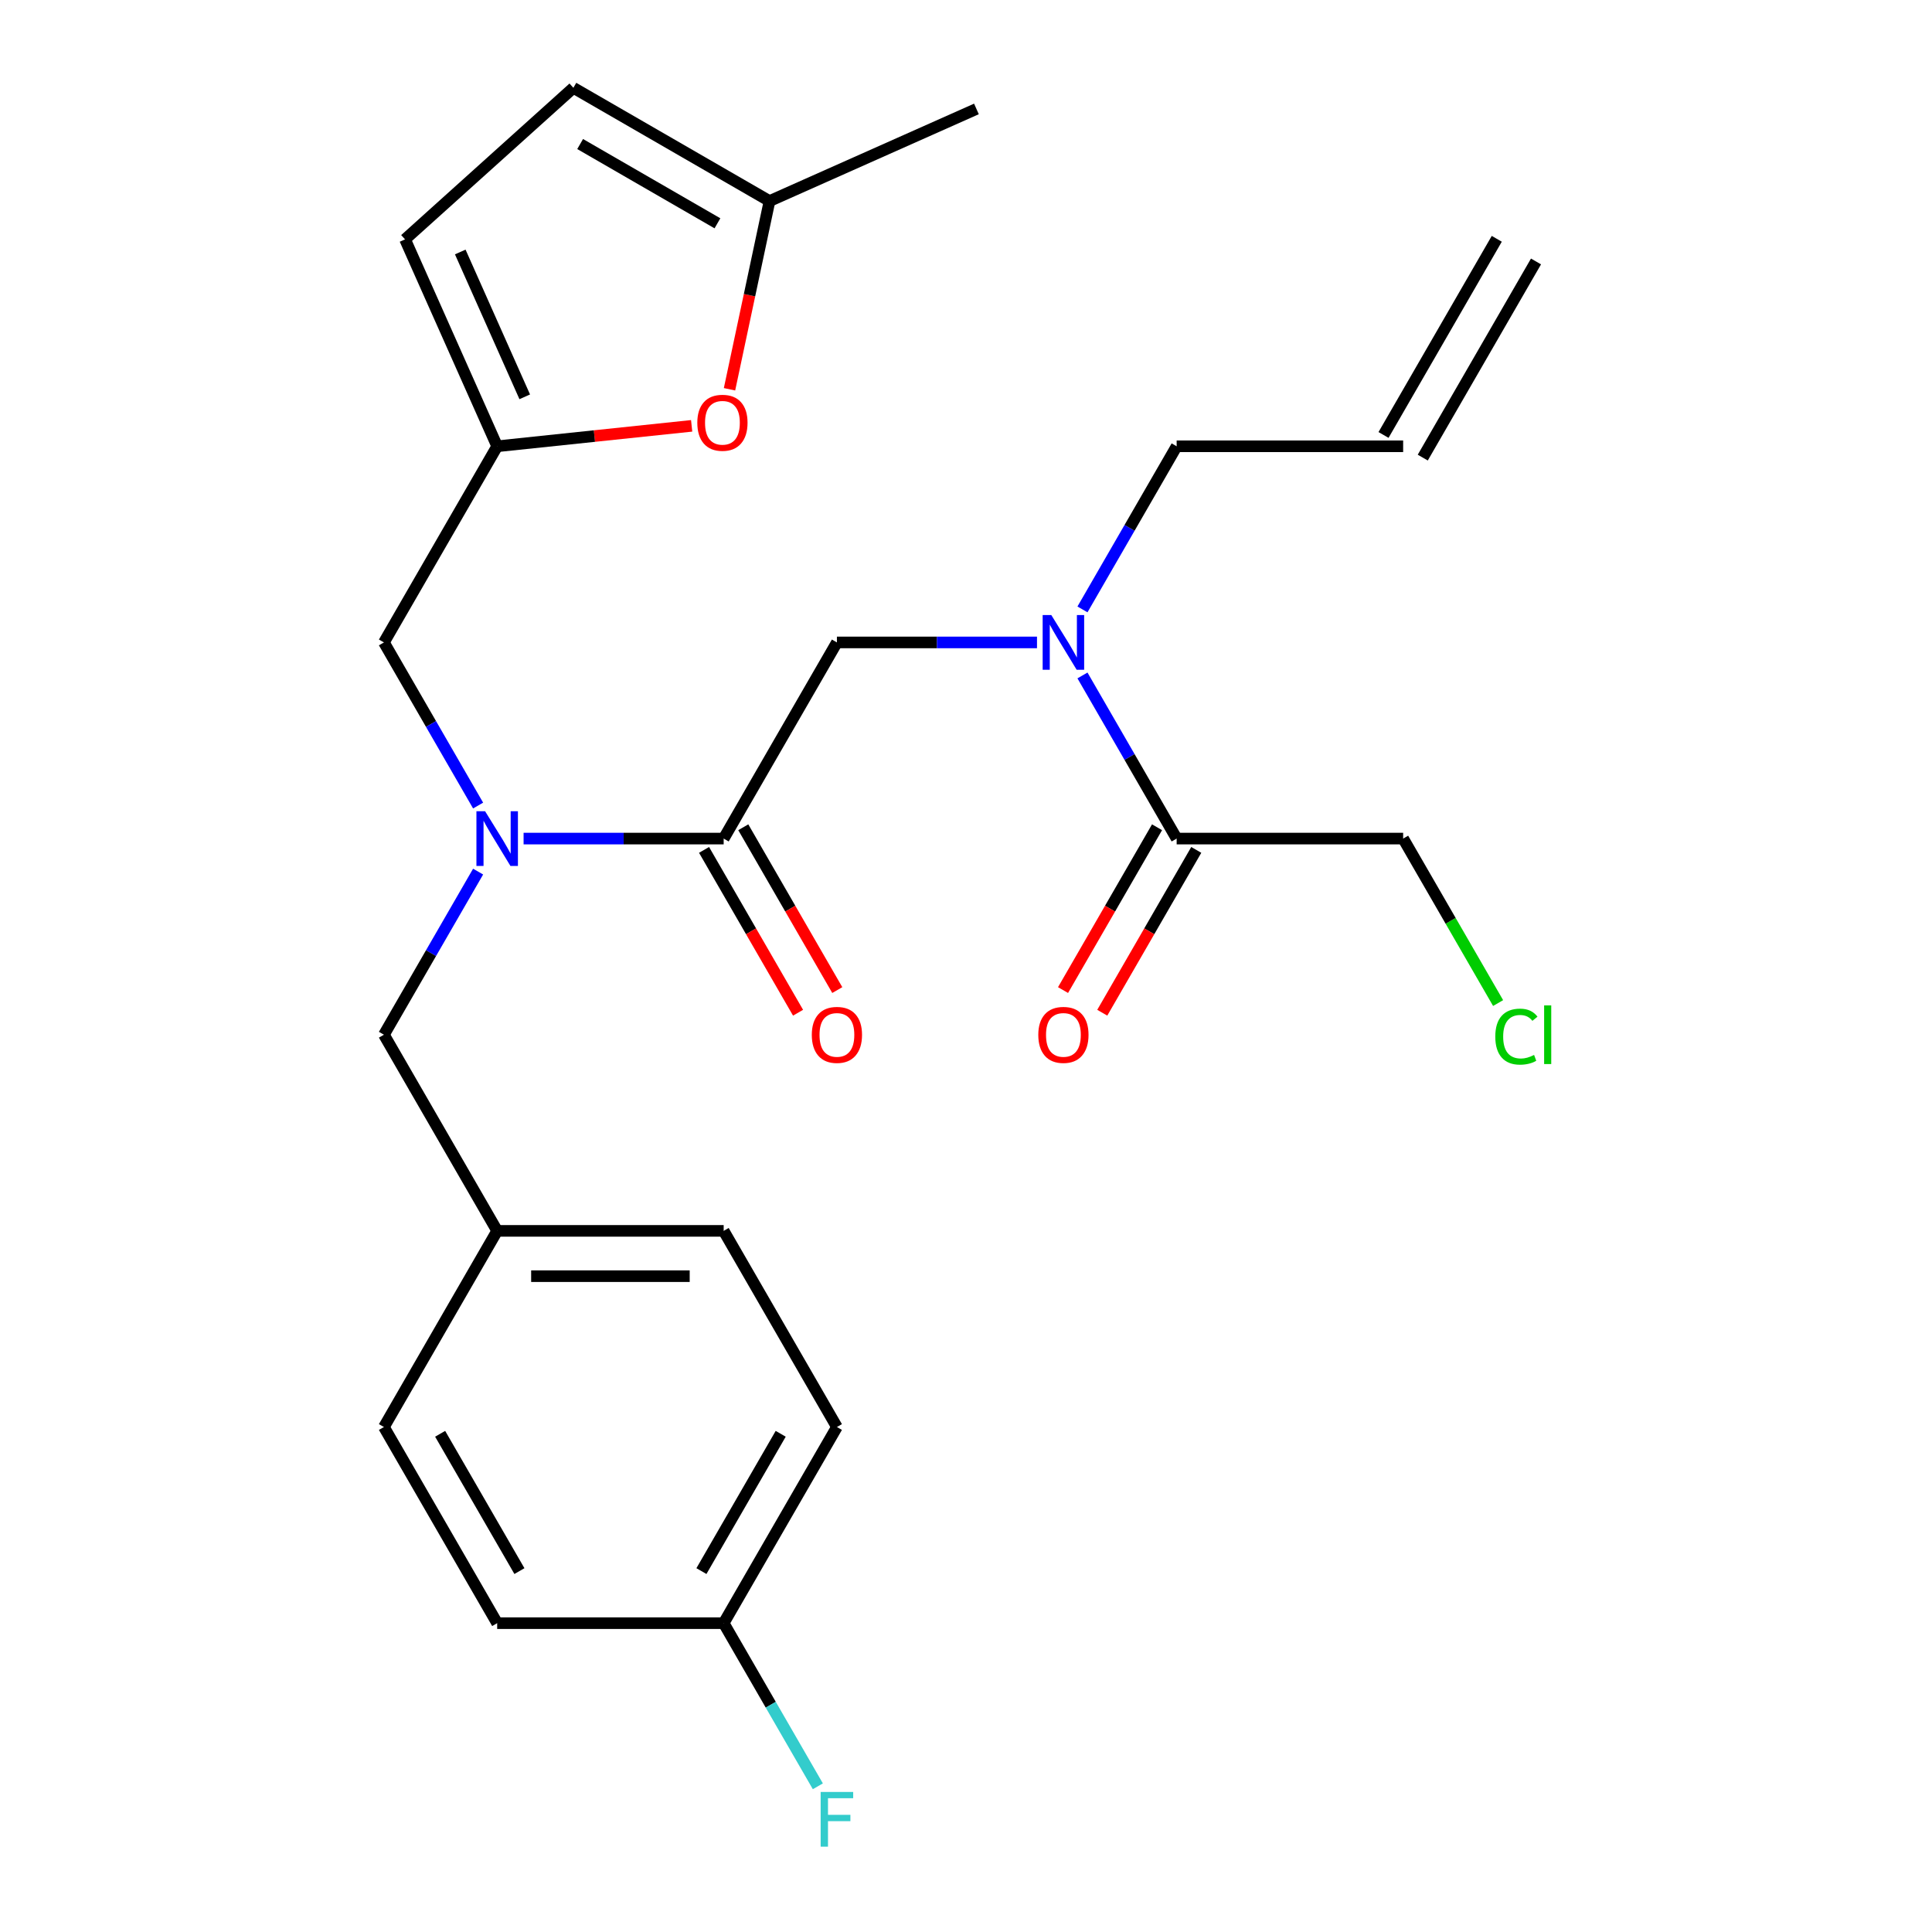 <?xml version='1.0' encoding='iso-8859-1'?>
<svg version='1.1' baseProfile='full'
              xmlns='http://www.w3.org/2000/svg'
                      xmlns:rdkit='http://www.rdkit.org/xml'
                      xmlns:xlink='http://www.w3.org/1999/xlink'
                  xml:space='preserve'
width='1000px' height='1000px' viewBox='0 0 1000 1000'>
<!-- END OF HEADER -->
<rect style='opacity:1.0;fill:#FFFFFF;stroke:none' width='1000' height='1000' x='0' y='0'> </rect>
<path class='bond-0' d='M 775.418,519.181 L 750.842,476.614' style='fill:none;fill-rule:evenodd;stroke:#00CC00;stroke-width:6px;stroke-linecap:butt;stroke-linejoin:miter;stroke-opacity:1' />
<path class='bond-0' d='M 750.842,476.614 L 726.265,434.046' style='fill:none;fill-rule:evenodd;stroke:#000000;stroke-width:6px;stroke-linecap:butt;stroke-linejoin:miter;stroke-opacity:1' />
<path class='bond-1' d='M 374.57,434.046 L 322.789,434.046' style='fill:none;fill-rule:evenodd;stroke:#000000;stroke-width:6px;stroke-linecap:butt;stroke-linejoin:miter;stroke-opacity:1' />
<path class='bond-1' d='M 322.789,434.046 L 271.009,434.046' style='fill:none;fill-rule:evenodd;stroke:#0000FF;stroke-width:6px;stroke-linecap:butt;stroke-linejoin:miter;stroke-opacity:1' />
<path class='bond-2' d='M 374.57,434.046 L 433.186,332.52' style='fill:none;fill-rule:evenodd;stroke:#000000;stroke-width:6px;stroke-linecap:butt;stroke-linejoin:miter;stroke-opacity:1' />
<path class='bond-3' d='M 364.417,439.908 L 388.745,482.045' style='fill:none;fill-rule:evenodd;stroke:#000000;stroke-width:6px;stroke-linecap:butt;stroke-linejoin:miter;stroke-opacity:1' />
<path class='bond-3' d='M 388.745,482.045 L 413.073,524.183' style='fill:none;fill-rule:evenodd;stroke:#FF0000;stroke-width:6px;stroke-linecap:butt;stroke-linejoin:miter;stroke-opacity:1' />
<path class='bond-3' d='M 384.722,428.185 L 409.05,470.322' style='fill:none;fill-rule:evenodd;stroke:#000000;stroke-width:6px;stroke-linecap:butt;stroke-linejoin:miter;stroke-opacity:1' />
<path class='bond-3' d='M 409.05,470.322 L 433.378,512.46' style='fill:none;fill-rule:evenodd;stroke:#FF0000;stroke-width:6px;stroke-linecap:butt;stroke-linejoin:miter;stroke-opacity:1' />
<path class='bond-4' d='M 433.186,332.52 L 484.966,332.52' style='fill:none;fill-rule:evenodd;stroke:#000000;stroke-width:6px;stroke-linecap:butt;stroke-linejoin:miter;stroke-opacity:1' />
<path class='bond-4' d='M 484.966,332.52 L 536.747,332.52' style='fill:none;fill-rule:evenodd;stroke:#0000FF;stroke-width:6px;stroke-linecap:butt;stroke-linejoin:miter;stroke-opacity:1' />
<path class='bond-5' d='M 560.285,349.611 L 584.659,391.829' style='fill:none;fill-rule:evenodd;stroke:#0000FF;stroke-width:6px;stroke-linecap:butt;stroke-linejoin:miter;stroke-opacity:1' />
<path class='bond-5' d='M 584.659,391.829 L 609.034,434.046' style='fill:none;fill-rule:evenodd;stroke:#000000;stroke-width:6px;stroke-linecap:butt;stroke-linejoin:miter;stroke-opacity:1' />
<path class='bond-6' d='M 560.285,315.43 L 584.659,273.212' style='fill:none;fill-rule:evenodd;stroke:#0000FF;stroke-width:6px;stroke-linecap:butt;stroke-linejoin:miter;stroke-opacity:1' />
<path class='bond-6' d='M 584.659,273.212 L 609.034,230.995' style='fill:none;fill-rule:evenodd;stroke:#000000;stroke-width:6px;stroke-linecap:butt;stroke-linejoin:miter;stroke-opacity:1' />
<path class='bond-7' d='M 598.881,428.185 L 574.553,470.322' style='fill:none;fill-rule:evenodd;stroke:#000000;stroke-width:6px;stroke-linecap:butt;stroke-linejoin:miter;stroke-opacity:1' />
<path class='bond-7' d='M 574.553,470.322 L 550.225,512.46' style='fill:none;fill-rule:evenodd;stroke:#FF0000;stroke-width:6px;stroke-linecap:butt;stroke-linejoin:miter;stroke-opacity:1' />
<path class='bond-7' d='M 619.186,439.908 L 594.858,482.045' style='fill:none;fill-rule:evenodd;stroke:#000000;stroke-width:6px;stroke-linecap:butt;stroke-linejoin:miter;stroke-opacity:1' />
<path class='bond-7' d='M 594.858,482.045 L 570.53,524.183' style='fill:none;fill-rule:evenodd;stroke:#FF0000;stroke-width:6px;stroke-linecap:butt;stroke-linejoin:miter;stroke-opacity:1' />
<path class='bond-8' d='M 609.034,434.046 L 726.265,434.046' style='fill:none;fill-rule:evenodd;stroke:#000000;stroke-width:6px;stroke-linecap:butt;stroke-linejoin:miter;stroke-opacity:1' />
<path class='bond-9' d='M 774.729,123.607 L 716.113,225.133' style='fill:none;fill-rule:evenodd;stroke:#000000;stroke-width:6px;stroke-linecap:butt;stroke-linejoin:miter;stroke-opacity:1' />
<path class='bond-9' d='M 795.034,135.33 L 736.418,236.856' style='fill:none;fill-rule:evenodd;stroke:#000000;stroke-width:6px;stroke-linecap:butt;stroke-linejoin:miter;stroke-opacity:1' />
<path class='bond-10' d='M 198.722,332.52 L 257.338,230.995' style='fill:none;fill-rule:evenodd;stroke:#000000;stroke-width:6px;stroke-linecap:butt;stroke-linejoin:miter;stroke-opacity:1' />
<path class='bond-11' d='M 198.722,332.52 L 223.096,374.738' style='fill:none;fill-rule:evenodd;stroke:#000000;stroke-width:6px;stroke-linecap:butt;stroke-linejoin:miter;stroke-opacity:1' />
<path class='bond-11' d='M 223.096,374.738 L 247.47,416.955' style='fill:none;fill-rule:evenodd;stroke:#0000FF;stroke-width:6px;stroke-linecap:butt;stroke-linejoin:miter;stroke-opacity:1' />
<path class='bond-12' d='M 247.47,451.137 L 223.096,493.355' style='fill:none;fill-rule:evenodd;stroke:#0000FF;stroke-width:6px;stroke-linecap:butt;stroke-linejoin:miter;stroke-opacity:1' />
<path class='bond-12' d='M 223.096,493.355 L 198.722,535.572' style='fill:none;fill-rule:evenodd;stroke:#000000;stroke-width:6px;stroke-linecap:butt;stroke-linejoin:miter;stroke-opacity:1' />
<path class='bond-13' d='M 726.265,230.995 L 609.034,230.995' style='fill:none;fill-rule:evenodd;stroke:#000000;stroke-width:6px;stroke-linecap:butt;stroke-linejoin:miter;stroke-opacity:1' />
<path class='bond-14' d='M 377.594,201.49 L 387.948,152.78' style='fill:none;fill-rule:evenodd;stroke:#FF0000;stroke-width:6px;stroke-linecap:butt;stroke-linejoin:miter;stroke-opacity:1' />
<path class='bond-14' d='M 387.948,152.78 L 398.301,104.07' style='fill:none;fill-rule:evenodd;stroke:#000000;stroke-width:6px;stroke-linecap:butt;stroke-linejoin:miter;stroke-opacity:1' />
<path class='bond-15' d='M 357.997,220.415 L 307.667,225.705' style='fill:none;fill-rule:evenodd;stroke:#FF0000;stroke-width:6px;stroke-linecap:butt;stroke-linejoin:miter;stroke-opacity:1' />
<path class='bond-15' d='M 307.667,225.705 L 257.338,230.995' style='fill:none;fill-rule:evenodd;stroke:#000000;stroke-width:6px;stroke-linecap:butt;stroke-linejoin:miter;stroke-opacity:1' />
<path class='bond-16' d='M 398.301,104.07 L 296.776,45.455' style='fill:none;fill-rule:evenodd;stroke:#000000;stroke-width:6px;stroke-linecap:butt;stroke-linejoin:miter;stroke-opacity:1' />
<path class='bond-16' d='M 371.349,115.583 L 300.281,74.552' style='fill:none;fill-rule:evenodd;stroke:#000000;stroke-width:6px;stroke-linecap:butt;stroke-linejoin:miter;stroke-opacity:1' />
<path class='bond-17' d='M 398.301,104.07 L 505.398,56.388' style='fill:none;fill-rule:evenodd;stroke:#000000;stroke-width:6px;stroke-linecap:butt;stroke-linejoin:miter;stroke-opacity:1' />
<path class='bond-18' d='M 296.776,45.455 L 209.655,123.898' style='fill:none;fill-rule:evenodd;stroke:#000000;stroke-width:6px;stroke-linecap:butt;stroke-linejoin:miter;stroke-opacity:1' />
<path class='bond-19' d='M 209.655,123.898 L 257.338,230.995' style='fill:none;fill-rule:evenodd;stroke:#000000;stroke-width:6px;stroke-linecap:butt;stroke-linejoin:miter;stroke-opacity:1' />
<path class='bond-19' d='M 238.227,130.426 L 271.605,205.394' style='fill:none;fill-rule:evenodd;stroke:#000000;stroke-width:6px;stroke-linecap:butt;stroke-linejoin:miter;stroke-opacity:1' />
<path class='bond-20' d='M 433.186,738.624 L 374.57,840.149' style='fill:none;fill-rule:evenodd;stroke:#000000;stroke-width:6px;stroke-linecap:butt;stroke-linejoin:miter;stroke-opacity:1' />
<path class='bond-20' d='M 404.088,742.129 L 363.057,813.197' style='fill:none;fill-rule:evenodd;stroke:#000000;stroke-width:6px;stroke-linecap:butt;stroke-linejoin:miter;stroke-opacity:1' />
<path class='bond-21' d='M 433.186,738.624 L 374.57,637.098' style='fill:none;fill-rule:evenodd;stroke:#000000;stroke-width:6px;stroke-linecap:butt;stroke-linejoin:miter;stroke-opacity:1' />
<path class='bond-22' d='M 374.57,840.149 L 257.338,840.149' style='fill:none;fill-rule:evenodd;stroke:#000000;stroke-width:6px;stroke-linecap:butt;stroke-linejoin:miter;stroke-opacity:1' />
<path class='bond-23' d='M 374.57,840.149 L 398.944,882.367' style='fill:none;fill-rule:evenodd;stroke:#000000;stroke-width:6px;stroke-linecap:butt;stroke-linejoin:miter;stroke-opacity:1' />
<path class='bond-23' d='M 398.944,882.367 L 423.318,924.584' style='fill:none;fill-rule:evenodd;stroke:#33CCCC;stroke-width:6px;stroke-linecap:butt;stroke-linejoin:miter;stroke-opacity:1' />
<path class='bond-24' d='M 257.338,840.149 L 198.722,738.624' style='fill:none;fill-rule:evenodd;stroke:#000000;stroke-width:6px;stroke-linecap:butt;stroke-linejoin:miter;stroke-opacity:1' />
<path class='bond-24' d='M 268.851,813.197 L 227.819,742.129' style='fill:none;fill-rule:evenodd;stroke:#000000;stroke-width:6px;stroke-linecap:butt;stroke-linejoin:miter;stroke-opacity:1' />
<path class='bond-25' d='M 198.722,738.624 L 257.338,637.098' style='fill:none;fill-rule:evenodd;stroke:#000000;stroke-width:6px;stroke-linecap:butt;stroke-linejoin:miter;stroke-opacity:1' />
<path class='bond-26' d='M 257.338,637.098 L 374.57,637.098' style='fill:none;fill-rule:evenodd;stroke:#000000;stroke-width:6px;stroke-linecap:butt;stroke-linejoin:miter;stroke-opacity:1' />
<path class='bond-26' d='M 274.923,660.544 L 356.985,660.544' style='fill:none;fill-rule:evenodd;stroke:#000000;stroke-width:6px;stroke-linecap:butt;stroke-linejoin:miter;stroke-opacity:1' />
<path class='bond-27' d='M 257.338,637.098 L 198.722,535.572' style='fill:none;fill-rule:evenodd;stroke:#000000;stroke-width:6px;stroke-linecap:butt;stroke-linejoin:miter;stroke-opacity:1' />
<path  class='atom-0' d='M 773.961 536.552
Q 773.961 529.512, 777.241 525.832
Q 780.561 522.112, 786.841 522.112
Q 792.681 522.112, 795.801 526.232
L 793.161 528.392
Q 790.881 525.392, 786.841 525.392
Q 782.561 525.392, 780.281 528.272
Q 778.041 531.112, 778.041 536.552
Q 778.041 542.152, 780.361 545.032
Q 782.721 547.912, 787.281 547.912
Q 790.401 547.912, 794.041 546.032
L 795.161 549.032
Q 793.681 549.992, 791.441 550.552
Q 789.201 551.112, 786.721 551.112
Q 780.561 551.112, 777.241 547.352
Q 773.961 543.592, 773.961 536.552
' fill='#00CC00'/>
<path  class='atom-0' d='M 799.241 520.392
L 802.921 520.392
L 802.921 550.752
L 799.241 550.752
L 799.241 520.392
' fill='#00CC00'/>
<path  class='atom-3' d='M 420.186 535.652
Q 420.186 528.852, 423.546 525.052
Q 426.906 521.252, 433.186 521.252
Q 439.466 521.252, 442.826 525.052
Q 446.186 528.852, 446.186 535.652
Q 446.186 542.532, 442.786 546.452
Q 439.386 550.332, 433.186 550.332
Q 426.946 550.332, 423.546 546.452
Q 420.186 542.572, 420.186 535.652
M 433.186 547.132
Q 437.506 547.132, 439.826 544.252
Q 442.186 541.332, 442.186 535.652
Q 442.186 530.092, 439.826 527.292
Q 437.506 524.452, 433.186 524.452
Q 428.866 524.452, 426.506 527.252
Q 424.186 530.052, 424.186 535.652
Q 424.186 541.372, 426.506 544.252
Q 428.866 547.132, 433.186 547.132
' fill='#FF0000'/>
<path  class='atom-4' d='M 544.158 318.36
L 553.438 333.36
Q 554.358 334.84, 555.838 337.52
Q 557.318 340.2, 557.398 340.36
L 557.398 318.36
L 561.158 318.36
L 561.158 346.68
L 557.278 346.68
L 547.318 330.28
Q 546.158 328.36, 544.918 326.16
Q 543.718 323.96, 543.358 323.28
L 543.358 346.68
L 539.678 346.68
L 539.678 318.36
L 544.158 318.36
' fill='#0000FF'/>
<path  class='atom-6' d='M 537.418 535.652
Q 537.418 528.852, 540.778 525.052
Q 544.138 521.252, 550.418 521.252
Q 556.698 521.252, 560.058 525.052
Q 563.418 528.852, 563.418 535.652
Q 563.418 542.532, 560.018 546.452
Q 556.618 550.332, 550.418 550.332
Q 544.178 550.332, 540.778 546.452
Q 537.418 542.572, 537.418 535.652
M 550.418 547.132
Q 554.738 547.132, 557.058 544.252
Q 559.418 541.332, 559.418 535.652
Q 559.418 530.092, 557.058 527.292
Q 554.738 524.452, 550.418 524.452
Q 546.098 524.452, 543.738 527.252
Q 541.418 530.052, 541.418 535.652
Q 541.418 541.372, 543.738 544.252
Q 546.098 547.132, 550.418 547.132
' fill='#FF0000'/>
<path  class='atom-10' d='M 251.078 419.886
L 260.358 434.886
Q 261.278 436.366, 262.758 439.046
Q 264.238 441.726, 264.318 441.886
L 264.318 419.886
L 268.078 419.886
L 268.078 448.206
L 264.198 448.206
L 254.238 431.806
Q 253.078 429.886, 251.838 427.686
Q 250.638 425.486, 250.278 424.806
L 250.278 448.206
L 246.598 448.206
L 246.598 419.886
L 251.078 419.886
' fill='#0000FF'/>
<path  class='atom-13' d='M 360.928 218.821
Q 360.928 212.021, 364.288 208.221
Q 367.648 204.421, 373.928 204.421
Q 380.208 204.421, 383.568 208.221
Q 386.928 212.021, 386.928 218.821
Q 386.928 225.701, 383.528 229.621
Q 380.128 233.501, 373.928 233.501
Q 367.688 233.501, 364.288 229.621
Q 360.928 225.741, 360.928 218.821
M 373.928 230.301
Q 378.248 230.301, 380.568 227.421
Q 382.928 224.501, 382.928 218.821
Q 382.928 213.261, 380.568 210.461
Q 378.248 207.621, 373.928 207.621
Q 369.608 207.621, 367.248 210.421
Q 364.928 213.221, 364.928 218.821
Q 364.928 224.541, 367.248 227.421
Q 369.608 230.301, 373.928 230.301
' fill='#FF0000'/>
<path  class='atom-26' d='M 424.766 927.515
L 441.606 927.515
L 441.606 930.755
L 428.566 930.755
L 428.566 939.355
L 440.166 939.355
L 440.166 942.635
L 428.566 942.635
L 428.566 955.835
L 424.766 955.835
L 424.766 927.515
' fill='#33CCCC'/>
</svg>
